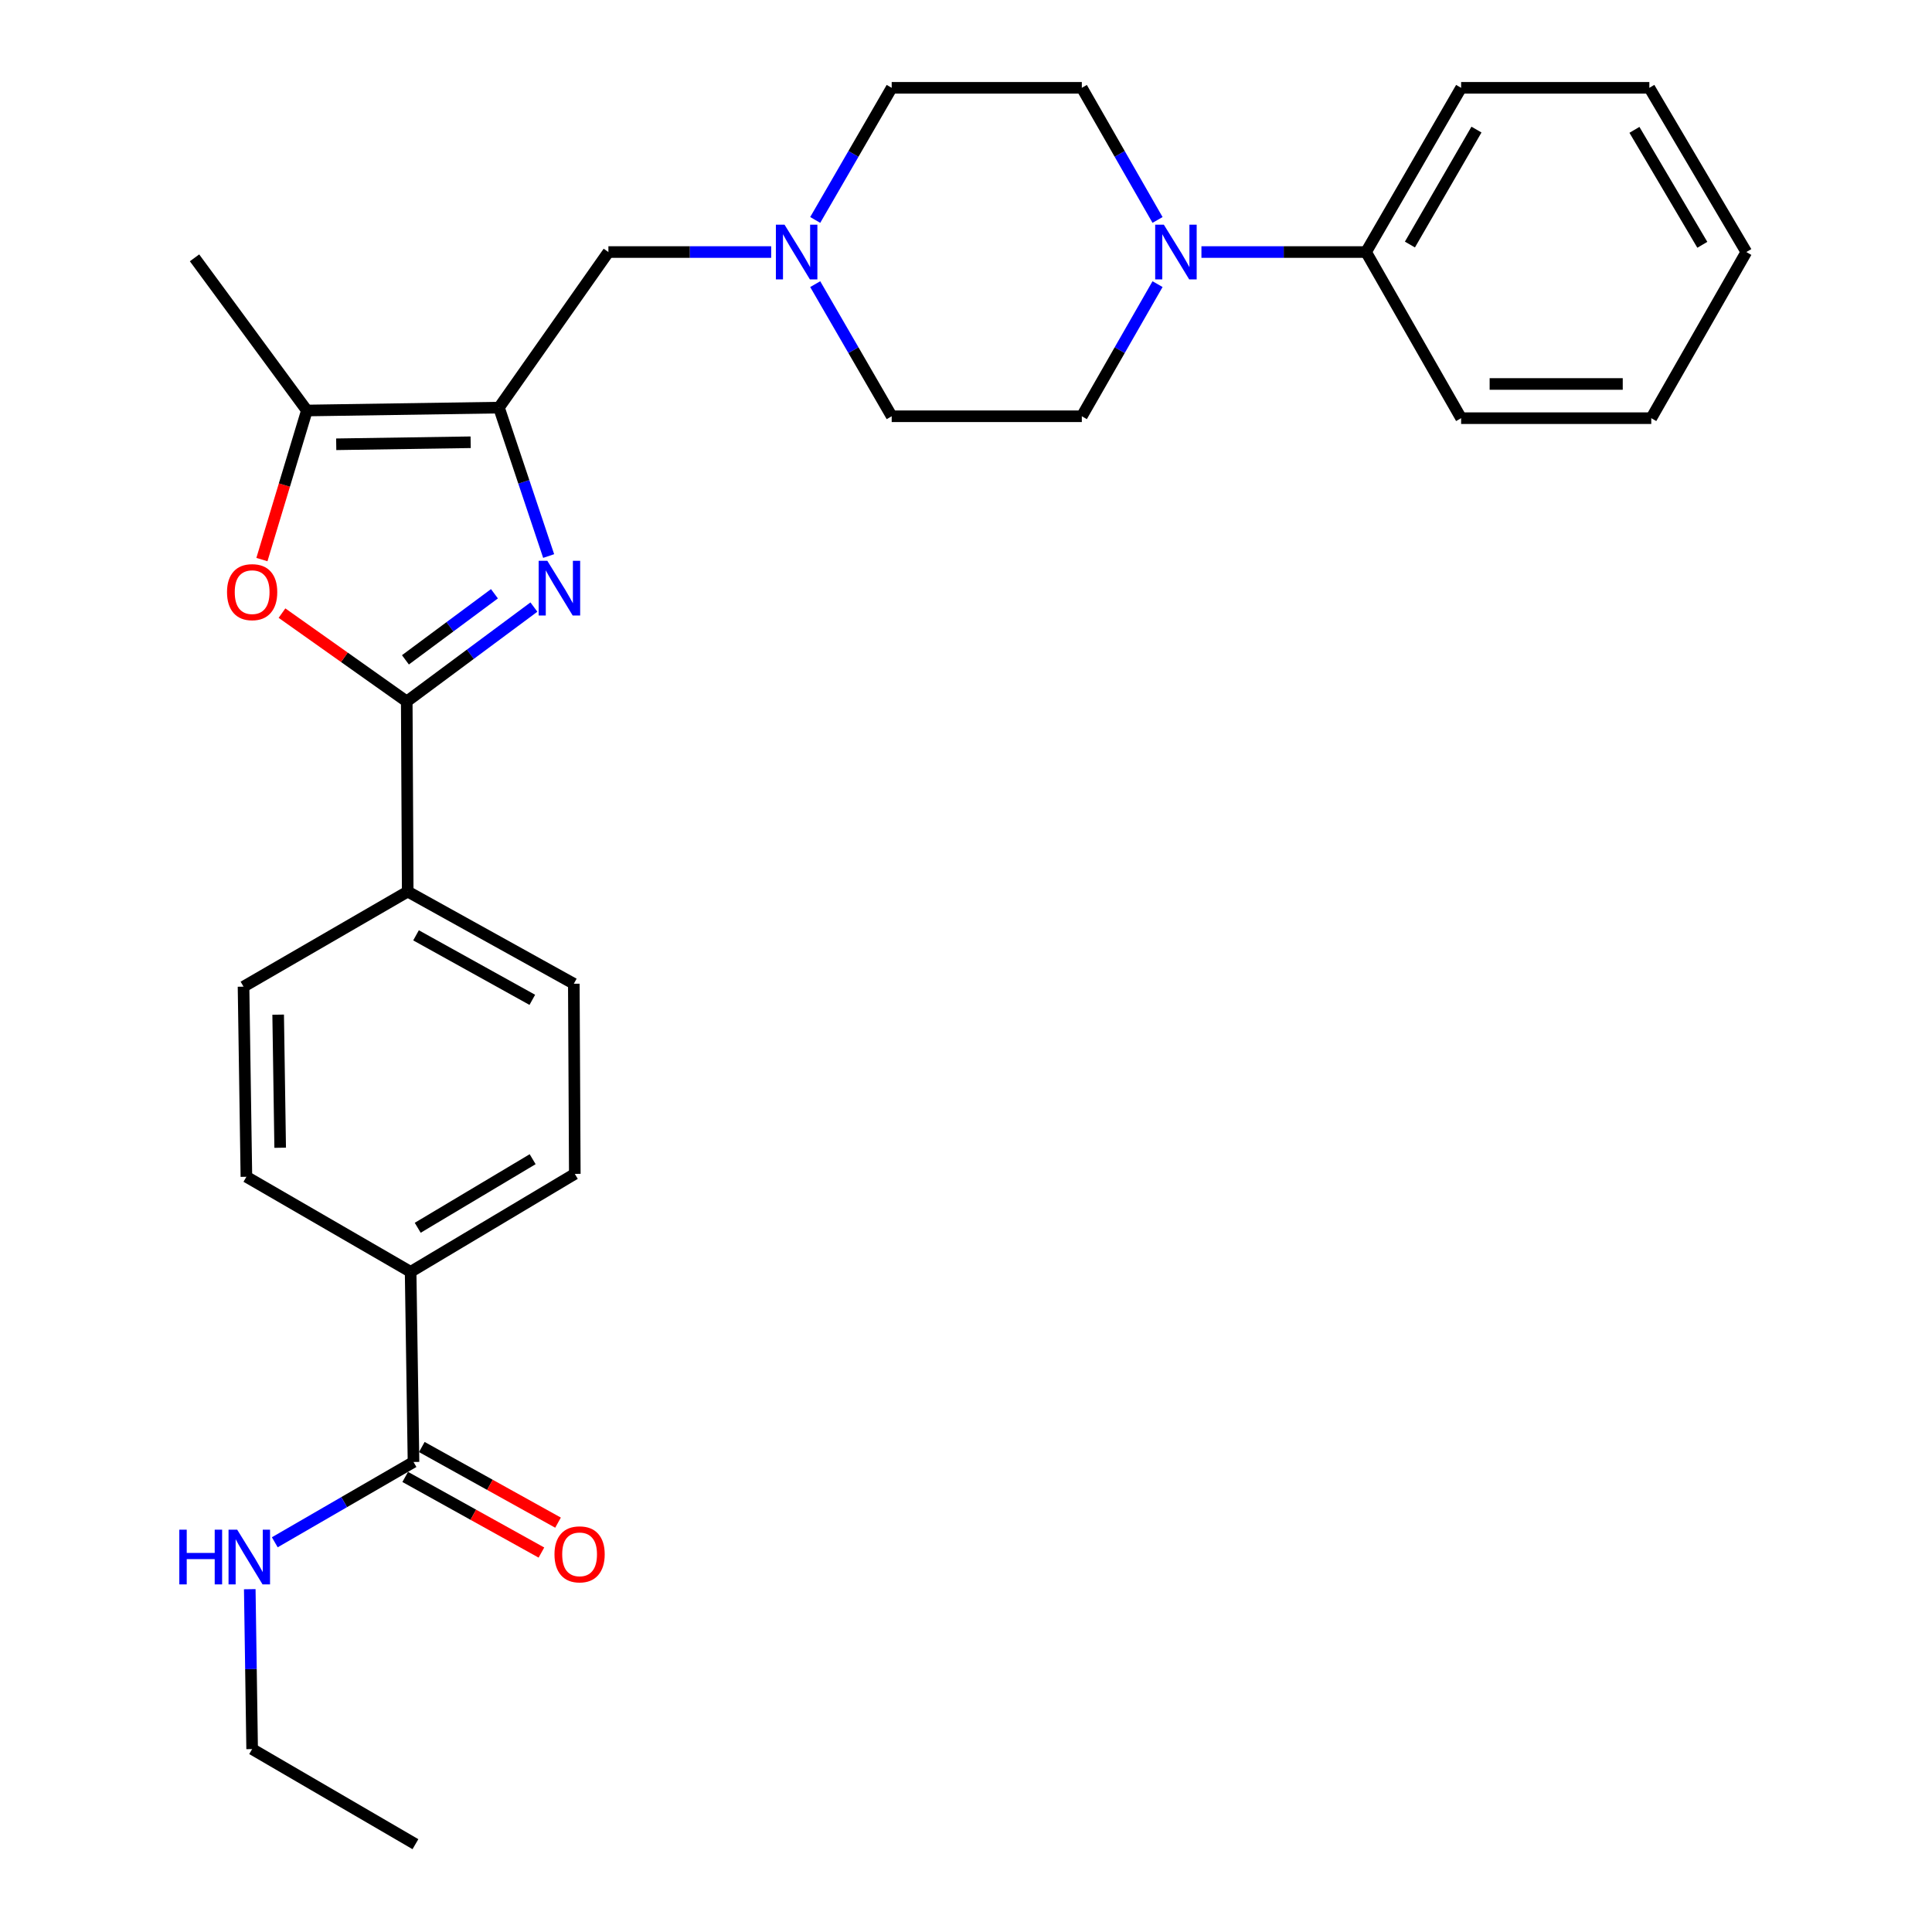 <?xml version='1.0' encoding='iso-8859-1'?>
<svg version='1.1' baseProfile='full'
              xmlns='http://www.w3.org/2000/svg'
                      xmlns:rdkit='http://www.rdkit.org/xml'
                      xmlns:xlink='http://www.w3.org/1999/xlink'
                  xml:space='preserve'
width='1000px' height='1000px' viewBox='0 0 1000 1000'>
<!-- END OF HEADER -->
<rect style='opacity:1.0;fill:#FFFFFF;stroke:none' width='1000' height='1000' x='0' y='0'> </rect>
<path class='bond-0' d='M 283.983,287.798 L 271.121,249.39' style='fill:none;fill-rule:evenodd;stroke:#0000FF;stroke-width:6px;stroke-linecap:butt;stroke-linejoin:miter;stroke-opacity:1' />
<path class='bond-0' d='M 271.121,249.39 L 258.259,210.981' style='fill:none;fill-rule:evenodd;stroke:#000000;stroke-width:6px;stroke-linecap:butt;stroke-linejoin:miter;stroke-opacity:1' />
<path class='bond-1' d='M 276.35,314.221 L 243.44,338.65' style='fill:none;fill-rule:evenodd;stroke:#0000FF;stroke-width:6px;stroke-linecap:butt;stroke-linejoin:miter;stroke-opacity:1' />
<path class='bond-1' d='M 243.44,338.65 L 210.53,363.08' style='fill:none;fill-rule:evenodd;stroke:#000000;stroke-width:6px;stroke-linecap:butt;stroke-linejoin:miter;stroke-opacity:1' />
<path class='bond-1' d='M 255.923,307.332 L 232.886,324.433' style='fill:none;fill-rule:evenodd;stroke:#0000FF;stroke-width:6px;stroke-linecap:butt;stroke-linejoin:miter;stroke-opacity:1' />
<path class='bond-1' d='M 232.886,324.433 L 209.849,341.533' style='fill:none;fill-rule:evenodd;stroke:#000000;stroke-width:6px;stroke-linecap:butt;stroke-linejoin:miter;stroke-opacity:1' />
<path class='bond-3' d='M 258.259,210.981 L 158.846,212.476' style='fill:none;fill-rule:evenodd;stroke:#000000;stroke-width:6px;stroke-linecap:butt;stroke-linejoin:miter;stroke-opacity:1' />
<path class='bond-3' d='M 243.613,228.91 L 174.025,229.956' style='fill:none;fill-rule:evenodd;stroke:#000000;stroke-width:6px;stroke-linecap:butt;stroke-linejoin:miter;stroke-opacity:1' />
<path class='bond-7' d='M 258.259,210.981 L 314.91,130.456' style='fill:none;fill-rule:evenodd;stroke:#000000;stroke-width:6px;stroke-linecap:butt;stroke-linejoin:miter;stroke-opacity:1' />
<path class='bond-2' d='M 210.53,363.08 L 178.244,340.215' style='fill:none;fill-rule:evenodd;stroke:#000000;stroke-width:6px;stroke-linecap:butt;stroke-linejoin:miter;stroke-opacity:1' />
<path class='bond-2' d='M 178.244,340.215 L 145.958,317.351' style='fill:none;fill-rule:evenodd;stroke:#FF0000;stroke-width:6px;stroke-linecap:butt;stroke-linejoin:miter;stroke-opacity:1' />
<path class='bond-8' d='M 210.53,363.08 L 211.031,461.488' style='fill:none;fill-rule:evenodd;stroke:#000000;stroke-width:6px;stroke-linecap:butt;stroke-linejoin:miter;stroke-opacity:1' />
<path class='bond-29' d='M 135.567,289.636 L 147.207,251.056' style='fill:none;fill-rule:evenodd;stroke:#FF0000;stroke-width:6px;stroke-linecap:butt;stroke-linejoin:miter;stroke-opacity:1' />
<path class='bond-29' d='M 147.207,251.056 L 158.846,212.476' style='fill:none;fill-rule:evenodd;stroke:#000000;stroke-width:6px;stroke-linecap:butt;stroke-linejoin:miter;stroke-opacity:1' />
<path class='bond-21' d='M 158.846,212.476 L 100.69,133.456' style='fill:none;fill-rule:evenodd;stroke:#000000;stroke-width:6px;stroke-linecap:butt;stroke-linejoin:miter;stroke-opacity:1' />
<path class='bond-4' d='M 599.142,113.846 L 579.545,79.65' style='fill:none;fill-rule:evenodd;stroke:#0000FF;stroke-width:6px;stroke-linecap:butt;stroke-linejoin:miter;stroke-opacity:1' />
<path class='bond-4' d='M 579.545,79.65 L 559.948,45.455' style='fill:none;fill-rule:evenodd;stroke:#000000;stroke-width:6px;stroke-linecap:butt;stroke-linejoin:miter;stroke-opacity:1' />
<path class='bond-12' d='M 621.861,130.456 L 664.465,130.456' style='fill:none;fill-rule:evenodd;stroke:#0000FF;stroke-width:6px;stroke-linecap:butt;stroke-linejoin:miter;stroke-opacity:1' />
<path class='bond-12' d='M 664.465,130.456 L 707.069,130.456' style='fill:none;fill-rule:evenodd;stroke:#000000;stroke-width:6px;stroke-linecap:butt;stroke-linejoin:miter;stroke-opacity:1' />
<path class='bond-31' d='M 599.142,147.065 L 579.545,181.261' style='fill:none;fill-rule:evenodd;stroke:#0000FF;stroke-width:6px;stroke-linecap:butt;stroke-linejoin:miter;stroke-opacity:1' />
<path class='bond-31' d='M 579.545,181.261 L 559.948,215.457' style='fill:none;fill-rule:evenodd;stroke:#000000;stroke-width:6px;stroke-linecap:butt;stroke-linejoin:miter;stroke-opacity:1' />
<path class='bond-5' d='M 399.159,130.456 L 357.034,130.456' style='fill:none;fill-rule:evenodd;stroke:#0000FF;stroke-width:6px;stroke-linecap:butt;stroke-linejoin:miter;stroke-opacity:1' />
<path class='bond-5' d='M 357.034,130.456 L 314.91,130.456' style='fill:none;fill-rule:evenodd;stroke:#000000;stroke-width:6px;stroke-linecap:butt;stroke-linejoin:miter;stroke-opacity:1' />
<path class='bond-19' d='M 421.953,147.071 L 441.746,181.264' style='fill:none;fill-rule:evenodd;stroke:#0000FF;stroke-width:6px;stroke-linecap:butt;stroke-linejoin:miter;stroke-opacity:1' />
<path class='bond-19' d='M 441.746,181.264 L 461.539,215.457' style='fill:none;fill-rule:evenodd;stroke:#000000;stroke-width:6px;stroke-linecap:butt;stroke-linejoin:miter;stroke-opacity:1' />
<path class='bond-20' d='M 421.953,113.84 L 441.746,79.647' style='fill:none;fill-rule:evenodd;stroke:#0000FF;stroke-width:6px;stroke-linecap:butt;stroke-linejoin:miter;stroke-opacity:1' />
<path class='bond-20' d='M 441.746,79.647 L 461.539,45.455' style='fill:none;fill-rule:evenodd;stroke:#000000;stroke-width:6px;stroke-linecap:butt;stroke-linejoin:miter;stroke-opacity:1' />
<path class='bond-6' d='M 214.032,756.715 L 212.537,658.306' style='fill:none;fill-rule:evenodd;stroke:#000000;stroke-width:6px;stroke-linecap:butt;stroke-linejoin:miter;stroke-opacity:1' />
<path class='bond-13' d='M 209.734,764.455 L 244.988,784.028' style='fill:none;fill-rule:evenodd;stroke:#000000;stroke-width:6px;stroke-linecap:butt;stroke-linejoin:miter;stroke-opacity:1' />
<path class='bond-13' d='M 244.988,784.028 L 280.241,803.601' style='fill:none;fill-rule:evenodd;stroke:#FF0000;stroke-width:6px;stroke-linecap:butt;stroke-linejoin:miter;stroke-opacity:1' />
<path class='bond-13' d='M 218.329,748.974 L 253.583,768.548' style='fill:none;fill-rule:evenodd;stroke:#000000;stroke-width:6px;stroke-linecap:butt;stroke-linejoin:miter;stroke-opacity:1' />
<path class='bond-13' d='M 253.583,768.548 L 288.836,788.121' style='fill:none;fill-rule:evenodd;stroke:#FF0000;stroke-width:6px;stroke-linecap:butt;stroke-linejoin:miter;stroke-opacity:1' />
<path class='bond-18' d='M 214.032,756.715 L 178.129,777.498' style='fill:none;fill-rule:evenodd;stroke:#000000;stroke-width:6px;stroke-linecap:butt;stroke-linejoin:miter;stroke-opacity:1' />
<path class='bond-18' d='M 178.129,777.498 L 142.226,798.281' style='fill:none;fill-rule:evenodd;stroke:#0000FF;stroke-width:6px;stroke-linecap:butt;stroke-linejoin:miter;stroke-opacity:1' />
<path class='bond-14' d='M 211.031,461.488 L 126.05,510.693' style='fill:none;fill-rule:evenodd;stroke:#000000;stroke-width:6px;stroke-linecap:butt;stroke-linejoin:miter;stroke-opacity:1' />
<path class='bond-15' d='M 211.031,461.488 L 297.006,509.188' style='fill:none;fill-rule:evenodd;stroke:#000000;stroke-width:6px;stroke-linecap:butt;stroke-linejoin:miter;stroke-opacity:1' />
<path class='bond-15' d='M 215.338,484.126 L 275.52,517.516' style='fill:none;fill-rule:evenodd;stroke:#000000;stroke-width:6px;stroke-linecap:butt;stroke-linejoin:miter;stroke-opacity:1' />
<path class='bond-9' d='M 212.537,658.306 L 297.518,607.596' style='fill:none;fill-rule:evenodd;stroke:#000000;stroke-width:6px;stroke-linecap:butt;stroke-linejoin:miter;stroke-opacity:1' />
<path class='bond-9' d='M 216.211,635.494 L 275.698,599.998' style='fill:none;fill-rule:evenodd;stroke:#000000;stroke-width:6px;stroke-linecap:butt;stroke-linejoin:miter;stroke-opacity:1' />
<path class='bond-30' d='M 212.537,658.306 L 127.536,609.102' style='fill:none;fill-rule:evenodd;stroke:#000000;stroke-width:6px;stroke-linecap:butt;stroke-linejoin:miter;stroke-opacity:1' />
<path class='bond-10' d='M 559.948,45.455 L 461.539,45.455' style='fill:none;fill-rule:evenodd;stroke:#000000;stroke-width:6px;stroke-linecap:butt;stroke-linejoin:miter;stroke-opacity:1' />
<path class='bond-11' d='M 559.948,215.457 L 461.539,215.457' style='fill:none;fill-rule:evenodd;stroke:#000000;stroke-width:6px;stroke-linecap:butt;stroke-linejoin:miter;stroke-opacity:1' />
<path class='bond-22' d='M 707.069,130.456 L 756.274,45.455' style='fill:none;fill-rule:evenodd;stroke:#000000;stroke-width:6px;stroke-linecap:butt;stroke-linejoin:miter;stroke-opacity:1' />
<path class='bond-22' d='M 729.774,126.576 L 764.217,67.075' style='fill:none;fill-rule:evenodd;stroke:#000000;stroke-width:6px;stroke-linecap:butt;stroke-linejoin:miter;stroke-opacity:1' />
<path class='bond-23' d='M 707.069,130.456 L 756.274,216.45' style='fill:none;fill-rule:evenodd;stroke:#000000;stroke-width:6px;stroke-linecap:butt;stroke-linejoin:miter;stroke-opacity:1' />
<path class='bond-17' d='M 126.05,510.693 L 127.536,609.102' style='fill:none;fill-rule:evenodd;stroke:#000000;stroke-width:6px;stroke-linecap:butt;stroke-linejoin:miter;stroke-opacity:1' />
<path class='bond-17' d='M 143.977,525.187 L 145.017,594.073' style='fill:none;fill-rule:evenodd;stroke:#000000;stroke-width:6px;stroke-linecap:butt;stroke-linejoin:miter;stroke-opacity:1' />
<path class='bond-16' d='M 297.006,509.188 L 297.518,607.596' style='fill:none;fill-rule:evenodd;stroke:#000000;stroke-width:6px;stroke-linecap:butt;stroke-linejoin:miter;stroke-opacity:1' />
<path class='bond-24' d='M 129.278,822.564 L 129.892,863.943' style='fill:none;fill-rule:evenodd;stroke:#0000FF;stroke-width:6px;stroke-linecap:butt;stroke-linejoin:miter;stroke-opacity:1' />
<path class='bond-24' d='M 129.892,863.943 L 130.506,905.321' style='fill:none;fill-rule:evenodd;stroke:#000000;stroke-width:6px;stroke-linecap:butt;stroke-linejoin:miter;stroke-opacity:1' />
<path class='bond-27' d='M 756.274,45.455 L 853.699,45.455' style='fill:none;fill-rule:evenodd;stroke:#000000;stroke-width:6px;stroke-linecap:butt;stroke-linejoin:miter;stroke-opacity:1' />
<path class='bond-26' d='M 756.274,216.45 L 854.692,216.45' style='fill:none;fill-rule:evenodd;stroke:#000000;stroke-width:6px;stroke-linecap:butt;stroke-linejoin:miter;stroke-opacity:1' />
<path class='bond-26' d='M 771.036,198.744 L 839.929,198.744' style='fill:none;fill-rule:evenodd;stroke:#000000;stroke-width:6px;stroke-linecap:butt;stroke-linejoin:miter;stroke-opacity:1' />
<path class='bond-25' d='M 130.506,905.321 L 215.025,954.545' style='fill:none;fill-rule:evenodd;stroke:#000000;stroke-width:6px;stroke-linecap:butt;stroke-linejoin:miter;stroke-opacity:1' />
<path class='bond-28' d='M 854.692,216.45 L 903.897,130.456' style='fill:none;fill-rule:evenodd;stroke:#000000;stroke-width:6px;stroke-linecap:butt;stroke-linejoin:miter;stroke-opacity:1' />
<path class='bond-32' d='M 853.699,45.455 L 903.897,130.456' style='fill:none;fill-rule:evenodd;stroke:#000000;stroke-width:6px;stroke-linecap:butt;stroke-linejoin:miter;stroke-opacity:1' />
<path class='bond-32' d='M 845.982,67.209 L 881.121,126.709' style='fill:none;fill-rule:evenodd;stroke:#000000;stroke-width:6px;stroke-linecap:butt;stroke-linejoin:miter;stroke-opacity:1' />
<path  class='atom-0' d='M 283.29 290.262
L 292.57 305.262
Q 293.49 306.742, 294.97 309.422
Q 296.45 312.102, 296.53 312.262
L 296.53 290.262
L 300.29 290.262
L 300.29 318.582
L 296.41 318.582
L 286.45 302.182
Q 285.29 300.262, 284.05 298.062
Q 282.85 295.862, 282.49 295.182
L 282.49 318.582
L 278.81 318.582
L 278.81 290.262
L 283.29 290.262
' fill='#0000FF'/>
<path  class='atom-3' d='M 117.506 306.489
Q 117.506 299.689, 120.866 295.889
Q 124.226 292.089, 130.506 292.089
Q 136.786 292.089, 140.146 295.889
Q 143.506 299.689, 143.506 306.489
Q 143.506 313.369, 140.106 317.289
Q 136.706 321.169, 130.506 321.169
Q 124.266 321.169, 120.866 317.289
Q 117.506 313.409, 117.506 306.489
M 130.506 317.969
Q 134.826 317.969, 137.146 315.089
Q 139.506 312.169, 139.506 306.489
Q 139.506 300.929, 137.146 298.129
Q 134.826 295.289, 130.506 295.289
Q 126.186 295.289, 123.826 298.089
Q 121.506 300.889, 121.506 306.489
Q 121.506 312.209, 123.826 315.089
Q 126.186 317.969, 130.506 317.969
' fill='#FF0000'/>
<path  class='atom-5' d='M 602.4 116.296
L 611.68 131.296
Q 612.6 132.776, 614.08 135.456
Q 615.56 138.136, 615.64 138.296
L 615.64 116.296
L 619.4 116.296
L 619.4 144.616
L 615.52 144.616
L 605.56 128.216
Q 604.4 126.296, 603.16 124.096
Q 601.96 121.896, 601.6 121.216
L 601.6 144.616
L 597.92 144.616
L 597.92 116.296
L 602.4 116.296
' fill='#0000FF'/>
<path  class='atom-6' d='M 406.075 116.296
L 415.355 131.296
Q 416.275 132.776, 417.755 135.456
Q 419.235 138.136, 419.315 138.296
L 419.315 116.296
L 423.075 116.296
L 423.075 144.616
L 419.195 144.616
L 409.235 128.216
Q 408.075 126.296, 406.835 124.096
Q 405.635 121.896, 405.275 121.216
L 405.275 144.616
L 401.595 144.616
L 401.595 116.296
L 406.075 116.296
' fill='#0000FF'/>
<path  class='atom-14' d='M 286.997 804.524
Q 286.997 797.724, 290.357 793.924
Q 293.717 790.124, 299.997 790.124
Q 306.277 790.124, 309.637 793.924
Q 312.997 797.724, 312.997 804.524
Q 312.997 811.404, 309.597 815.324
Q 306.197 819.204, 299.997 819.204
Q 293.757 819.204, 290.357 815.324
Q 286.997 811.444, 286.997 804.524
M 299.997 816.004
Q 304.317 816.004, 306.637 813.124
Q 308.997 810.204, 308.997 804.524
Q 308.997 798.964, 306.637 796.164
Q 304.317 793.324, 299.997 793.324
Q 295.677 793.324, 293.317 796.124
Q 290.997 798.924, 290.997 804.524
Q 290.997 810.244, 293.317 813.124
Q 295.677 816.004, 299.997 816.004
' fill='#FF0000'/>
<path  class='atom-19' d='M 92.811 791.759
L 96.651 791.759
L 96.651 803.799
L 111.131 803.799
L 111.131 791.759
L 114.971 791.759
L 114.971 820.079
L 111.131 820.079
L 111.131 806.999
L 96.651 806.999
L 96.651 820.079
L 92.811 820.079
L 92.811 791.759
' fill='#0000FF'/>
<path  class='atom-19' d='M 122.771 791.759
L 132.051 806.759
Q 132.971 808.239, 134.451 810.919
Q 135.931 813.599, 136.011 813.759
L 136.011 791.759
L 139.771 791.759
L 139.771 820.079
L 135.891 820.079
L 125.931 803.679
Q 124.771 801.759, 123.531 799.559
Q 122.331 797.359, 121.971 796.679
L 121.971 820.079
L 118.291 820.079
L 118.291 791.759
L 122.771 791.759
' fill='#0000FF'/>
</svg>
